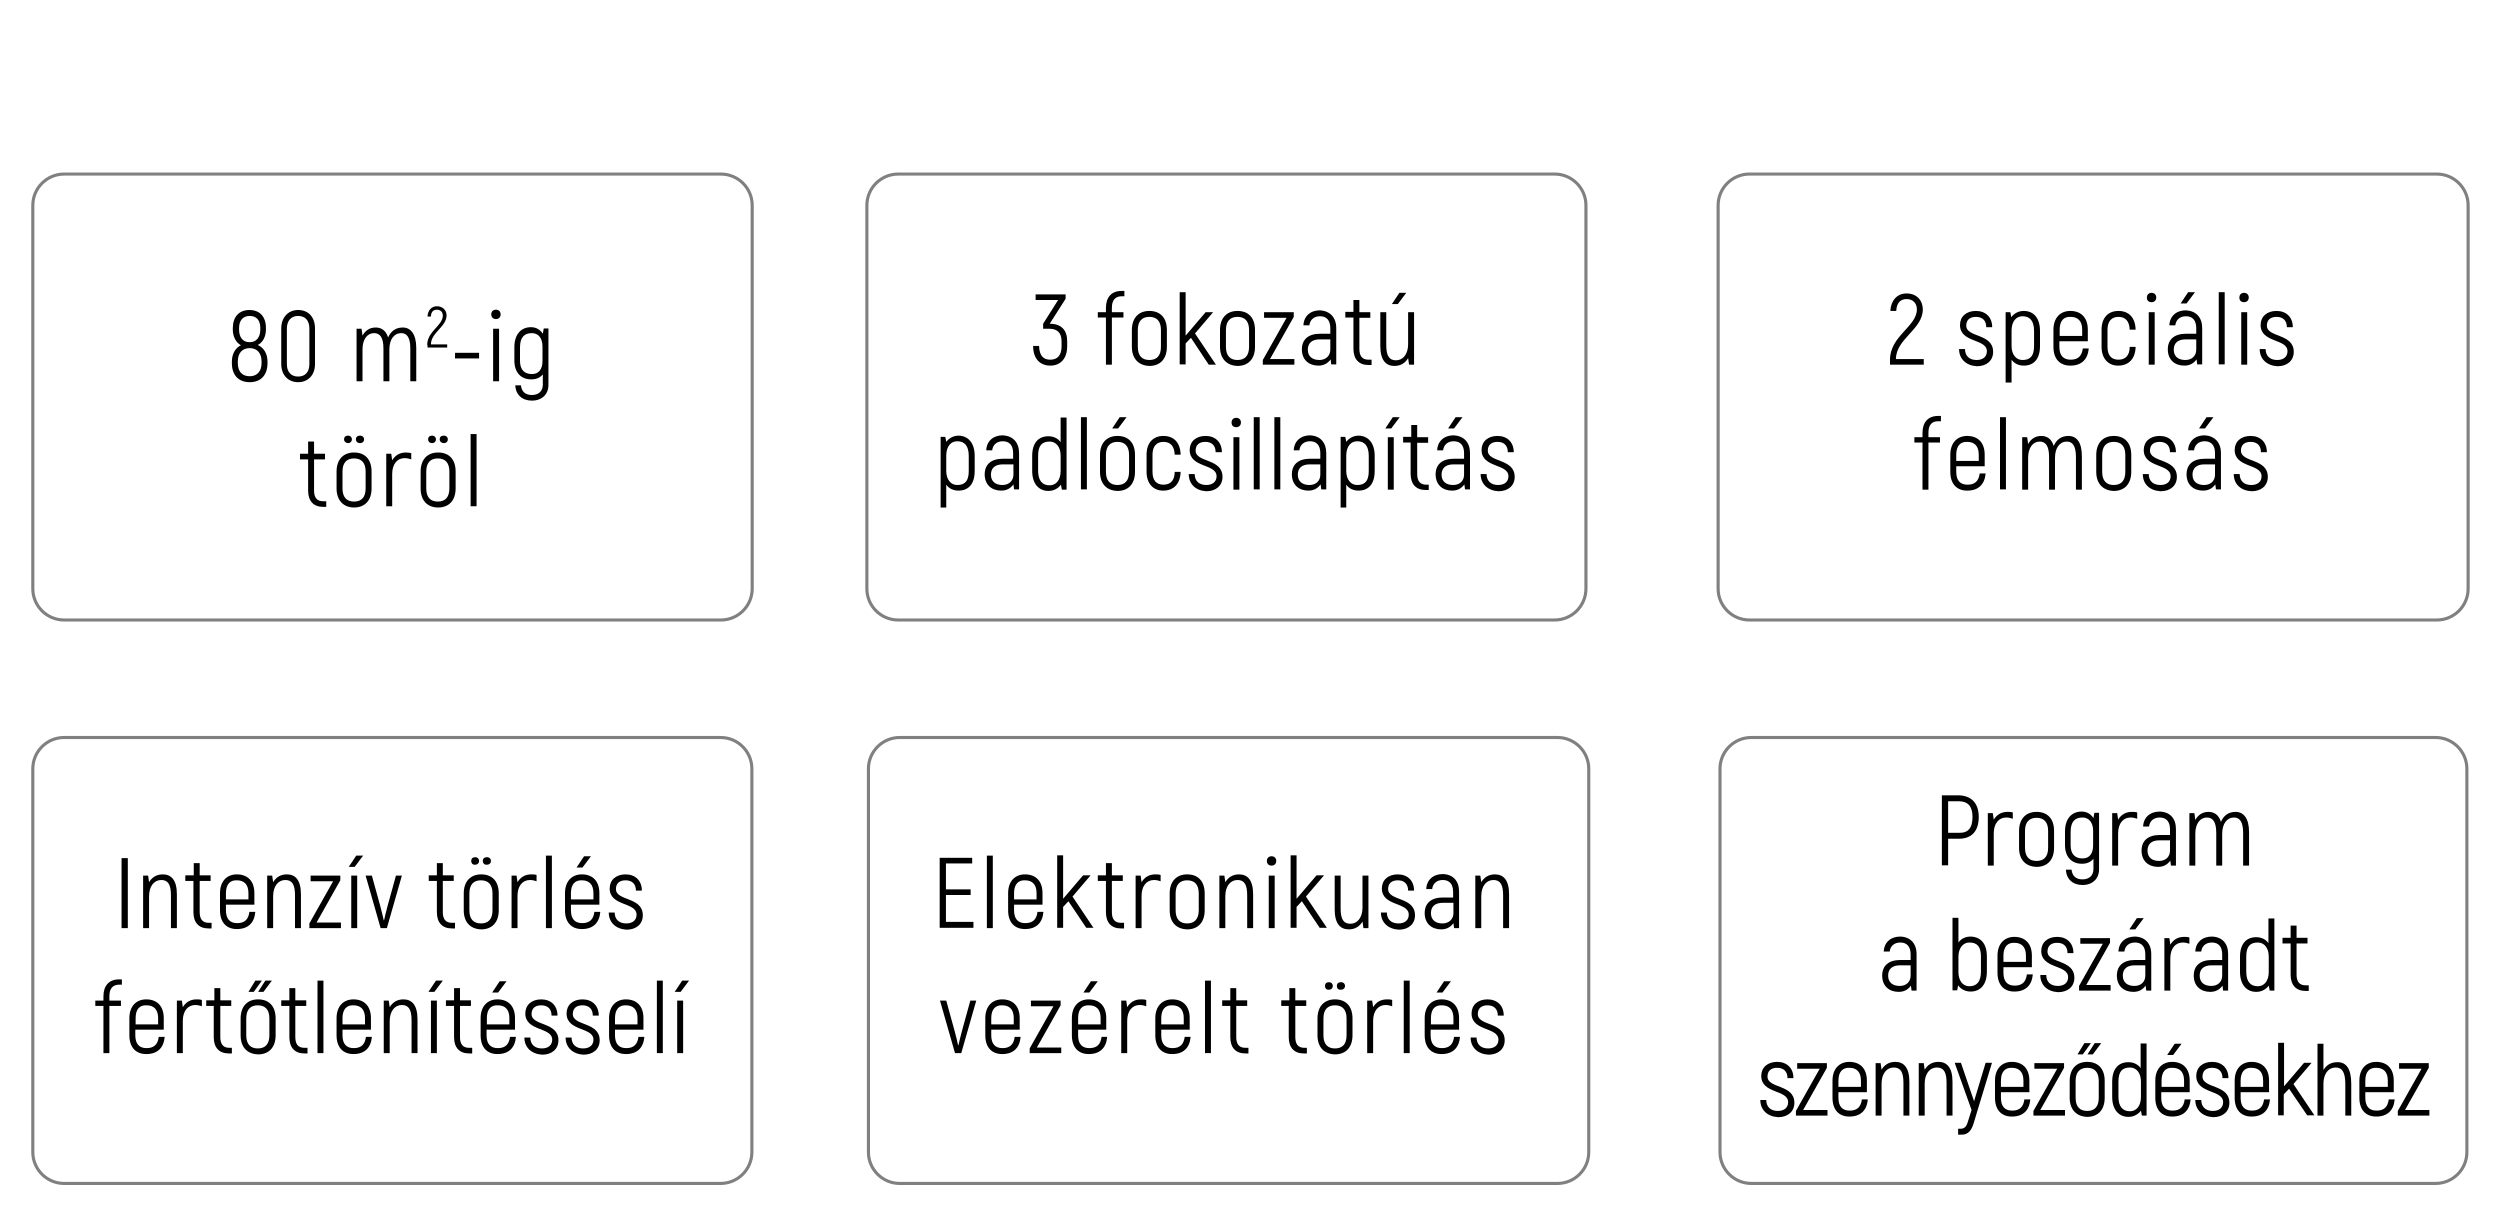 <svg xml:space="preserve" style="enable-background:new 0 0 800 390;" viewBox="0 0 800 390" y="0px" x="0px" xmlns:xlink="http://www.w3.org/1999/xlink" xmlns="http://www.w3.org/2000/svg" version="1.1">
<style type="text/css">
	.st0{fill:none;stroke:#808080;stroke-miterlimit:10;}
	.st1{fill:none;stroke:#808080;stroke-width:0.713;stroke-miterlimit:10;}
	.st2{fill:none;stroke:#808080;stroke-width:0.767;stroke-miterlimit:10;}
	.st3{fill:none;stroke:#45B54B;stroke-miterlimit:10;}
	.st4{fill:#999999;}
	.st5{fill:#FFFFFF;}
	.st6{fill:#00E1D7;}
	.st7{fill:#333333;}
	.st8{fill:#45B54B;}
</style>
<g id="Vrstva_1">
</g>
<g id="Vrstva_2">
	<g>
		<path d="M240.7,188.4c0,5.5-4.5,10-10,10H20.5c-5.5,0-10-4.5-10-10V65.7c0-5.5,4.5-10,10-10h210.2c5.5,0,10,4.5,10,10
			V188.4z" class="st0"></path>
	</g>
	<g>
		<path d="M789.8,188.4c0,5.5-4.5,10-10,10h-220c-5.5,0-10-4.5-10-10V65.7c0-5.5,4.5-10,10-10h220c5.5,0,10,4.5,10,10
			V188.4z" class="st0"></path>
	</g>
	<g>
		<path d="M508.4,368.7c0,5.5-4.5,10-10,10H287.9c-5.5,0-10-4.5-10-10V246c0-5.5,4.5-10,10-10h210.5c5.5,0,10,4.5,10,10
			V368.7z" class="st0"></path>
	</g>
	<g>
		<path d="M240.6,368.7c0,5.5-4.5,10-10,10H20.5c-5.5,0-10-4.5-10-10V246c0-5.5,4.5-10,10-10h210.1c5.5,0,10,4.5,10,10
			V368.7z" class="st0"></path>
	</g>
	<g>
		<path d="M507.5,188.4c0,5.5-4.5,10-10,10H287.4c-5.5,0-10-4.5-10-10V65.7c0-5.5,4.5-10,10-10h210.1
			c5.5,0,10,4.5,10,10V188.4z" class="st0"></path>
	</g>
	<g>
		<path d="M789.4,368.7c0,5.5-4.5,10-10,10h-219c-5.5,0-10-4.5-10-10V246c0-5.5,4.5-10,10-10h219c5.5,0,10,4.5,10,10
			V368.7z" class="st0"></path>
	</g>
	<g>
		<g>
			<path d="M85.6,115.7v0.5c0,3.8-2.1,6.1-5.7,6.1c-3.6,0-5.7-2.3-5.7-6.1v-0.5c0-2.4,1.1-4.4,2.9-5.2c-1.6-0.9-2.6-2.8-2.6-5V105
				c0-3.6,2-5.8,5.3-5.8c3.3,0,5.3,2.1,5.3,5.8v0.4c0,2.2-0.9,4.1-2.6,5C84.5,111.3,85.6,113.3,85.6,115.7z M83.7,115.7
				c0-2.7-1.4-4.3-3.8-4.3c-2.4,0-3.8,1.6-3.8,4.3v0.5c0,2.7,1.4,4.2,3.8,4.2c2.4,0,3.8-1.6,3.8-4.2V115.7z M76.5,105.4
				c0,2.6,1.2,4.1,3.4,4.1c2.1,0,3.4-1.5,3.4-4.1V105c0-2.5-1.2-3.9-3.4-3.9c-2.1,0-3.4,1.4-3.4,3.9V105.4z"></path>
			<path d="M90,116.5v-11.4c0-3.5,2.2-5.9,5.4-5.9c3.3,0,5.4,2.3,5.4,5.9v11.4c0,3.5-2.2,5.8-5.4,5.8C92.2,122.3,90,120,90,116.5z
				 M99,116.5v-11.4c0-2.5-1.3-4-3.6-4c-2.2,0-3.6,1.5-3.6,4v11.4c0,2.5,1.3,4,3.6,4C97.7,120.5,99,119,99,116.5z"></path>
			<path d="M133.2,111.3V122h-1.9v-10.5c0-3.5-1.1-4.9-2.9-4.9c-2.3,0-3.8,2-3.8,5.2V122h-1.9v-10.5c0-3.5-1.1-4.9-3-4.9
				c-2.2,0-3.7,2-3.7,5.2V122h-1.9v-16.8h1.6l0.3,2.2c0.8-1.5,2.2-2.6,4.2-2.6c1.9,0,3.3,1,4,3.2c0.8-1.9,2.3-3.2,4.7-3.2
				C131.4,104.8,133.2,106.9,133.2,111.3z"></path>
			<path d="M136.7,110.4c0-4.4,5-6.2,5-9.4c0-1.1-0.7-1.9-1.9-1.9c-1.1,0-1.9,0.7-1.9,2.2h-1.1c0.1-2,1.3-3.3,3-3.3
				c1.9,0,3.1,1.3,3.1,2.9c0,3.7-5,5.5-5,9.3h5.2v1h-6.3V110.4z"></path>
			<path d="M145.6,112.9h7.7v1.8h-7.7V112.9z"></path>
			<path d="M157.2,100.6c0-0.9,0.6-1.5,1.5-1.5s1.5,0.6,1.5,1.5s-0.6,1.5-1.5,1.5S157.2,101.5,157.2,100.6z M157.8,105.2h1.9V122
				h-1.9V105.2z"></path>
			<path d="M175.5,105.2v18c0,3-2.1,5-5.3,5c-3.1,0-5.2-1.9-5.3-4.9h1.8c0.2,2,1.4,3.1,3.5,3.1c2.1,0,3.5-1.2,3.5-3.3v-3.3
				c-0.9,1.1-2.1,1.6-3.7,1.6c-3.2,0-5.4-2.1-5.4-6v-4.3c0-4.2,2.2-6.4,5.3-6.4c1.6,0,2.9,0.7,3.8,2.1l0.3-1.7H175.5z M173.6,115.5
				v-4.6c0-2.9-1.5-4.3-3.4-4.3c-2.4,0-3.8,1.3-3.8,4.6v4.3c0,2.8,1.4,4.2,3.8,4.2C172.3,119.7,173.6,118.3,173.6,115.5z"></path>
			<path d="M104.4,160.4v1.8h-1c-3.1,0-4.8-1.9-4.8-5.2v-10h-2.6v-1.8h2.6v-3.9h1.9v3.9h3.5v1.8h-3.5v10c0,2.2,0.9,3.4,2.9,3.4
				H104.4z"></path>
			<path d="M107.7,156.3v-5.4c0-3.9,2.2-6.1,5.6-6.1c3.4,0,5.6,2.1,5.6,6.1v5.4c0,3.9-2.2,6.1-5.6,6.1
				C110,162.4,107.7,160.2,107.7,156.3z M117,156.3v-5.4c0-2.9-1.4-4.2-3.7-4.2c-2.3,0-3.7,1.3-3.7,4.2v5.4c0,2.9,1.4,4.2,3.7,4.2
				C115.6,160.5,117,159.2,117,156.3z M110.1,140.6c0-0.8,0.5-1.2,1.3-1.2c0.7,0,1.2,0.5,1.2,1.2s-0.5,1.2-1.2,1.2
				C110.7,141.8,110.1,141.3,110.1,140.6z M113.9,140.6c0-0.8,0.5-1.2,1.3-1.2c0.8,0,1.3,0.5,1.3,1.2s-0.5,1.2-1.3,1.2
				C114.4,141.8,113.9,141.3,113.9,140.6z"></path>
			<path d="M131.6,145v2c-0.6-0.2-1.3-0.4-2.1-0.4c-2.4,0-4,1.9-4,5.1V162h-1.9v-16.8h1.6l0.3,2.1v0c0.9-1.5,2.3-2.5,4.4-2.5
				C130.6,144.8,131.1,144.9,131.6,145z"></path>
			<path d="M134.6,156.3v-5.4c0-3.9,2.2-6.1,5.6-6.1c3.4,0,5.6,2.1,5.6,6.1v5.4c0,3.9-2.2,6.1-5.6,6.1
				C136.8,162.4,134.6,160.2,134.6,156.3z M143.8,156.3v-5.4c0-2.9-1.4-4.2-3.7-4.2c-2.3,0-3.7,1.3-3.7,4.2v5.4
				c0,2.9,1.4,4.2,3.7,4.2C142.4,160.5,143.8,159.2,143.8,156.3z M137,140.6c0-0.8,0.5-1.2,1.3-1.2c0.7,0,1.2,0.5,1.2,1.2
				s-0.5,1.2-1.2,1.2C137.5,141.8,137,141.3,137,140.6z M140.7,140.6c0-0.8,0.5-1.2,1.3-1.2c0.8,0,1.3,0.5,1.3,1.2s-0.5,1.2-1.3,1.2
				C141.3,141.8,140.7,141.3,140.7,140.6z"></path>
			<path d="M150.6,138.9h1.9V162h-1.9V138.9z"></path>
		</g>
	</g>
	<g>
		<g>
			<path d="M604.8,115.1c0-7.6,8.6-10.6,8.6-16.1c0-1.9-1.2-3.3-3.3-3.3c-2,0-3.2,1.3-3.3,3.8h-1.9c0.2-3.4,2.2-5.6,5.2-5.6
				c3.2,0,5.2,2.2,5.2,5.1c0,6.4-8.6,9.4-8.6,15.9h8.9v1.8h-10.8V115.1z"></path>
			<path d="M626.9,111.7h1.9c0,2.2,1.4,3.5,3.7,3.5c2.1,0,3.3-1.1,3.3-2.8c0-4.1-8.6-2.6-8.6-8.4c0-2.7,2-4.5,5.1-4.5
				c3.1,0,5.2,2,5.2,5.2h-1.9c0-2.1-1.2-3.3-3.3-3.3c-2,0-3.1,1-3.1,2.8c0,3.9,8.6,2.4,8.6,8.4c0,2.8-2.1,4.6-5.2,4.6
				C629.2,117,626.9,114.9,626.9,111.7z"></path>
			<path d="M652.8,105.9v4.8c0,4.2-2,6.3-5.2,6.3c-1.5,0-3-0.6-3.9-1.9v7.3h-1.9V99.9h1.5l0.3,1.6c0.9-1.2,2.3-2,4-2
				C650.7,99.5,652.8,101.7,652.8,105.9z M650.9,105.9c0-3.3-1.4-4.7-3.7-4.7c-1.9,0-3.5,1.5-3.5,4.6v4.9c0,2.7,1.4,4.5,3.5,4.5
				c2.5,0,3.7-1.3,3.7-4.5V105.9z"></path>
			<path d="M668.4,111.5c-0.3,3.5-2.3,5.5-5.9,5.5c-3.3,0-5.4-2.1-5.4-6v-5.5c0-3.8,2.2-6,5.4-6c3.4,0,5.6,2.1,5.6,6v3.7h-9.1v1.8
				c0,2.8,1.3,4.1,3.6,4.1c2.4,0,3.6-1.2,3.9-3.6H668.4z M659.1,105.5v2h7.2v-2c0-2.8-1.4-4.1-3.7-4.1
				C660.4,101.3,659.1,102.6,659.1,105.5z"></path>
			<path d="M672.5,111v-5.5c0-3.8,2.1-6,5.4-6c3.3,0,5.4,2.1,5.5,6h-1.9c-0.1-2.8-1.4-4.1-3.6-4.1c-2.1,0-3.5,1.3-3.5,4.1v5.5
				c0,2.8,1.3,4.1,3.5,4.1c2.2,0,3.6-1.3,3.6-4.1h1.9c-0.1,3.8-2.2,6-5.6,6C674.7,117,672.5,114.8,672.5,111z"></path>
			<path d="M687,95.2c0-0.9,0.6-1.5,1.5-1.5s1.5,0.6,1.5,1.5s-0.6,1.5-1.5,1.5S687,96.2,687,95.2z M687.6,99.9h1.9v16.8h-1.9V99.9z"></path>
			<path d="M704.7,105v11.6h-1.6l-0.2-1.6c-0.8,1.1-2,2-3.9,2c-3.1,0-5.3-1.9-5.3-5.2c0-3.2,2.1-5,5.8-5h3.3v-1.8
				c0-2.5-1.2-3.8-3.3-3.8c-1.9,0-3.2,1.1-3.4,2.9h-1.9c0.1-2.9,2.2-4.8,5.3-4.8C702.8,99.5,704.7,101.6,704.7,105z M702.8,111.9
				v-3.3h-3.4c-2.5,0-3.8,1.2-3.8,3.3c0,2.2,1.5,3.3,3.7,3.3C701.5,115.2,702.8,113.8,702.8,111.9z M699.7,97.1h-1.9l2.4-3.6h2.2
				L699.7,97.1z"></path>
			<path d="M710,93.5h1.9v23.1H710V93.5z"></path>
			<path d="M716.6,95.2c0-0.9,0.6-1.5,1.5-1.5s1.5,0.6,1.5,1.5s-0.6,1.5-1.5,1.5S716.6,96.2,716.6,95.2z M717.2,99.9h1.9v16.8h-1.9
				V99.9z"></path>
			<path d="M723.1,111.7h1.9c0,2.2,1.4,3.5,3.7,3.5c2.1,0,3.3-1.1,3.3-2.8c0-4.1-8.6-2.6-8.6-8.4c0-2.7,2-4.5,5.1-4.5
				c3.1,0,5.2,2,5.2,5.2h-1.9c0-2.1-1.2-3.3-3.3-3.3c-2,0-3.1,1-3.1,2.8c0,3.9,8.6,2.4,8.6,8.4c0,2.8-2.1,4.6-5.2,4.6
				C725.4,117,723.1,114.9,723.1,111.7z"></path>
			<path d="M617.1,138.5v1.4h3.7v1.7h-3.7v15.1h-1.9v-15.1h-2.6v-1.7h2.6v-1.4c0-3.4,1.8-5.4,5-5.4h0.9v1.7h-0.9
				C618.2,134.8,617.1,135.9,617.1,138.5z"></path>
			<path d="M635.4,151.5c-0.3,3.5-2.3,5.5-5.9,5.5c-3.3,0-5.4-2.1-5.4-6v-5.5c0-3.8,2.2-6,5.4-6c3.4,0,5.6,2.1,5.6,6v3.7H626v1.8
				c0,2.8,1.3,4.1,3.6,4.1c2.4,0,3.6-1.2,3.9-3.6H635.4z M626,145.5v2h7.2v-2c0-2.8-1.4-4.1-3.7-4.1
				C627.4,141.3,626,142.6,626,145.5z"></path>
			<path d="M640,133.5h1.9v23.1H640V133.5z"></path>
			<path d="M666.2,146v10.7h-1.9v-10.5c0-3.5-1.1-4.9-2.9-4.9c-2.3,0-3.8,2-3.8,5.2v10.2h-1.9v-10.5c0-3.5-1.1-4.9-3-4.9
				c-2.2,0-3.7,2-3.7,5.2v10.2h-1.9v-16.8h1.6l0.3,2.2c0.8-1.5,2.2-2.6,4.2-2.6c1.9,0,3.3,1,4,3.2c0.8-1.9,2.3-3.2,4.7-3.2
				C664.5,139.5,666.2,141.5,666.2,146z"></path>
			<path d="M670.8,151v-5.4c0-3.9,2.2-6.1,5.6-6.1c3.4,0,5.6,2.1,5.6,6.1v5.4c0,3.9-2.2,6.1-5.6,6.1
				C673.1,157,670.8,154.9,670.8,151z M680.1,151v-5.4c0-2.9-1.4-4.2-3.7-4.2c-2.3,0-3.7,1.3-3.7,4.2v5.4c0,2.9,1.4,4.2,3.7,4.2
				C678.7,155.2,680.1,153.9,680.1,151z"></path>
			<path d="M685.7,151.7h1.9c0,2.2,1.4,3.5,3.7,3.5c2.1,0,3.3-1.1,3.3-2.8c0-4.1-8.6-2.6-8.6-8.4c0-2.7,2-4.5,5.1-4.5
				c3.1,0,5.2,2,5.2,5.2h-1.9c0-2.1-1.2-3.3-3.3-3.3c-2,0-3.1,1-3.1,2.8c0,3.9,8.6,2.4,8.6,8.4c0,2.8-2.1,4.6-5.2,4.6
				C687.9,157,685.7,154.9,685.7,151.7z"></path>
			<path d="M710.7,145v11.6h-1.6l-0.2-1.6c-0.8,1.1-2,2-3.9,2c-3.1,0-5.3-1.9-5.3-5.2c0-3.2,2.1-5,5.8-5h3.3v-1.8
				c0-2.5-1.2-3.8-3.3-3.8c-1.9,0-3.2,1.1-3.4,2.9h-1.9c0.1-2.9,2.2-4.8,5.3-4.8C708.7,139.5,710.7,141.6,710.7,145z M708.8,151.9
				v-3.3h-3.4c-2.5,0-3.8,1.2-3.8,3.3c0,2.2,1.5,3.3,3.7,3.3C707.5,155.2,708.8,153.8,708.8,151.9z M705.6,137.1h-1.9l2.4-3.6h2.2
				L705.6,137.1z"></path>
			<path d="M714.8,151.7h1.9c0,2.2,1.4,3.5,3.7,3.5c2.1,0,3.3-1.1,3.3-2.8c0-4.1-8.6-2.6-8.6-8.4c0-2.7,2-4.5,5.1-4.5
				c3.1,0,5.2,2,5.2,5.2h-1.9c0-2.1-1.2-3.3-3.3-3.3c-2,0-3.1,1-3.1,2.8c0,3.9,8.6,2.4,8.6,8.4c0,2.8-2.1,4.6-5.2,4.6
				C717,157,714.8,154.9,714.8,151.7z"></path>
		</g>
	</g>
	<g>
		<g>
			<path d="M311.5,295.1v1.8h-10.8v-22.4h10.4v1.8h-8.4v8.3h7.9v1.8h-7.9v8.6H311.5z"></path>
			<path d="M315.8,273.8h1.9V297h-1.9V273.8z"></path>
			<path d="M333.9,291.8c-0.3,3.5-2.3,5.5-5.9,5.5c-3.3,0-5.4-2.1-5.4-6v-5.5c0-3.8,2.2-6,5.4-6c3.4,0,5.6,2.1,5.6,6v3.7h-9.1v1.8
				c0,2.8,1.3,4.1,3.6,4.1c2.4,0,3.6-1.2,3.9-3.6H333.9z M324.5,285.8v2h7.2v-2c0-2.8-1.4-4.1-3.7-4.1
				C325.9,281.6,324.5,282.9,324.5,285.8z"></path>
			<path d="M341.9,288.4l-1.7,1.8v6.7h-1.9v-23.2h1.9v13.9l6.4-7.5h2.4l-5.8,6.8l6.7,10h-2.3L341.9,288.4z"></path>
			<path d="M359.7,295.3v1.8h-1c-3.1,0-4.8-1.9-4.8-5.2v-10h-2.6v-1.8h2.6v-3.9h1.9v3.9h3.5v1.8h-3.5v10c0,2.2,0.9,3.4,2.9,3.4
				H359.7z"></path>
			<path d="M371.4,280v2c-0.6-0.2-1.3-0.4-2.1-0.4c-2.4,0-4,1.9-4,5.1V297h-1.9v-16.8h1.6l0.3,2.1v0c0.9-1.5,2.3-2.5,4.4-2.5
				C370.3,279.8,370.8,279.8,371.4,280z"></path>
			<path d="M374.3,291.3v-5.4c0-3.9,2.2-6.1,5.6-6.1c3.4,0,5.6,2.1,5.6,6.1v5.4c0,3.9-2.2,6.1-5.6,6.1
				C376.5,297.3,374.3,295.2,374.3,291.3z M383.6,291.3v-5.4c0-2.9-1.4-4.2-3.7-4.2c-2.3,0-3.7,1.3-3.7,4.2v5.4
				c0,2.9,1.4,4.2,3.7,4.2C382.1,295.5,383.6,294.2,383.6,291.3z"></path>
			<path d="M401,286.2V297h-1.9v-10.5c0-3.4-0.9-4.9-3.1-4.9c-2.3,0-3.9,2-3.9,5.2V297h-1.9v-16.8h1.6l0.3,2.1
				c0.9-1.5,2.3-2.5,4.4-2.5C399.2,279.8,401,281.6,401,286.2z"></path>
			<path d="M405.4,275.5c0-0.9,0.6-1.5,1.5-1.5s1.5,0.6,1.5,1.5s-0.6,1.5-1.5,1.5S405.4,276.4,405.4,275.5z M406,280.2h1.9V297H406
				V280.2z"></path>
			<path d="M416.6,288.4l-1.7,1.8v6.7h-1.9v-23.2h1.9v13.9l6.4-7.5h2.4l-5.8,6.8l6.7,10h-2.3L416.6,288.4z"></path>
			<path d="M437.9,280.2V297h-1.6l-0.3-2.1c-0.9,1.5-2.3,2.5-4.4,2.5c-2.7,0-4.5-1.8-4.5-6.4v-10.8h1.9v10.5c0,3.4,0.9,4.9,3.1,4.9
				c2.3,0,3.9-2,3.9-5.2v-10.2H437.9z"></path>
			<path d="M441.9,292h1.9c0,2.2,1.4,3.5,3.7,3.5c2.1,0,3.3-1.1,3.3-2.8c0-4.1-8.6-2.6-8.6-8.4c0-2.7,2-4.5,5.1-4.5
				c3.1,0,5.2,2,5.2,5.2h-1.9c0-2.1-1.2-3.3-3.3-3.3c-2,0-3.1,1-3.1,2.8c0,3.9,8.6,2.4,8.6,8.4c0,2.8-2.1,4.6-5.2,4.6
				C444.2,297.3,441.9,295.2,441.9,292z"></path>
			<path d="M466.9,285.3V297h-1.6l-0.2-1.6c-0.8,1.1-2,2-3.9,2c-3.1,0-5.3-1.9-5.3-5.2c0-3.2,2.1-5,5.8-5h3.3v-1.8
				c0-2.5-1.2-3.8-3.3-3.8c-1.9,0-3.2,1.1-3.4,2.9h-1.9c0.1-2.9,2.2-4.8,5.3-4.8C465,279.8,466.9,281.9,466.9,285.3z M465.1,292.2
				v-3.3h-3.4c-2.5,0-3.8,1.2-3.8,3.3c0,2.2,1.5,3.3,3.7,3.3C463.7,295.5,465.1,294.1,465.1,292.2z"></path>
			<path d="M482.9,286.2V297H481v-10.5c0-3.4-0.9-4.9-3.1-4.9c-2.3,0-3.9,2-3.9,5.2V297h-1.9v-16.8h1.6l0.3,2.1
				c0.9-1.5,2.3-2.5,4.4-2.5C481.1,279.8,482.9,281.6,482.9,286.2z"></path>
			<path d="M312.4,320.2l-4.8,16.8h-2l-4.8-16.8h2l2.7,9.8c0.4,1.4,0.9,3.6,1.1,4.5h0.1c0.2-0.9,0.7-3.1,1.1-4.5l2.7-9.8H312.4z"></path>
			<path d="M326.6,331.8c-0.3,3.5-2.3,5.5-5.9,5.5c-3.3,0-5.4-2.1-5.4-6v-5.5c0-3.8,2.2-6,5.4-6c3.4,0,5.6,2.1,5.6,6v3.7h-9.1v1.8
				c0,2.8,1.3,4.1,3.6,4.1c2.4,0,3.6-1.2,3.9-3.6H326.6z M317.2,325.8v2h7.2v-2c0-2.8-1.4-4.1-3.7-4.1
				C318.6,321.6,317.2,322.9,317.2,325.8z"></path>
			<path d="M339.6,335.2v1.8h-10.1v-1.5l7.6-13.5h-7.2v-1.8h9.5v1.5l-7.6,13.5H339.6z"></path>
			<path d="M354.3,331.8c-0.3,3.5-2.3,5.5-5.9,5.5c-3.3,0-5.4-2.1-5.4-6v-5.5c0-3.8,2.2-6,5.4-6c3.4,0,5.6,2.1,5.6,6v3.7H345v1.8
				c0,2.8,1.3,4.1,3.6,4.1c2.4,0,3.6-1.2,3.9-3.6H354.3z M345,325.8v2h7.2v-2c0-2.8-1.4-4.1-3.7-4.1
				C346.3,321.6,345,322.9,345,325.8z M348.6,317.6h-1.9l2.4-3.6h2.2L348.6,317.6z"></path>
			<path d="M366.8,320v2c-0.6-0.2-1.3-0.4-2.1-0.4c-2.4,0-4,1.9-4,5.1V337h-1.9v-16.8h1.6l0.3,2.1v0c0.9-1.5,2.3-2.5,4.4-2.5
				C365.7,319.8,366.3,319.8,366.8,320z"></path>
			<path d="M381,331.8c-0.3,3.5-2.3,5.5-5.9,5.5c-3.3,0-5.4-2.1-5.4-6v-5.5c0-3.8,2.2-6,5.4-6c3.4,0,5.6,2.1,5.6,6v3.7h-9.1v1.8
				c0,2.8,1.3,4.1,3.6,4.1c2.4,0,3.6-1.2,3.9-3.6H381z M371.6,325.8v2h7.2v-2c0-2.8-1.4-4.1-3.7-4.1
				C373,321.6,371.6,322.9,371.6,325.8z"></path>
			<path d="M385.6,313.8h1.9V337h-1.9V313.8z"></path>
			<path d="M399.5,335.3v1.8h-1c-3.1,0-4.8-1.9-4.8-5.2v-10h-2.6v-1.8h2.6v-3.9h1.9v3.9h3.5v1.8h-3.5v10c0,2.2,0.9,3.4,2.9,3.4
				H399.5z"></path>
			<path d="M418.2,335.3v1.8h-1c-3.1,0-4.8-1.9-4.8-5.2v-10H410v-1.8h2.6v-3.9h1.9v3.9h3.5v1.8h-3.5v10c0,2.2,0.9,3.4,2.9,3.4H418.2
				z"></path>
			<path d="M421.6,331.3v-5.4c0-3.9,2.2-6.1,5.6-6.1c3.4,0,5.6,2.1,5.6,6.1v5.4c0,3.9-2.2,6.1-5.6,6.1
				C423.8,337.3,421.6,335.2,421.6,331.3z M430.9,331.3v-5.4c0-2.9-1.4-4.2-3.7-4.2c-2.3,0-3.7,1.3-3.7,4.2v5.4
				c0,2.9,1.4,4.2,3.7,4.2C429.5,335.5,430.9,334.2,430.9,331.3z M424,315.5c0-0.8,0.5-1.2,1.3-1.2c0.7,0,1.2,0.5,1.2,1.2
				s-0.5,1.2-1.2,1.2C424.5,316.8,424,316.3,424,315.5z M427.8,315.5c0-0.8,0.5-1.2,1.3-1.2c0.8,0,1.3,0.5,1.3,1.2s-0.5,1.2-1.3,1.2
				C428.3,316.8,427.8,316.3,427.8,315.5z"></path>
			<path d="M445.5,320v2c-0.6-0.2-1.3-0.4-2.1-0.4c-2.4,0-4,1.9-4,5.1V337h-1.9v-16.8h1.6l0.3,2.1v0c0.9-1.5,2.3-2.5,4.4-2.5
				C444.5,319.8,445,319.8,445.5,320z"></path>
			<path d="M449.2,313.8h1.9V337h-1.9V313.8z"></path>
			<path d="M467.2,331.8c-0.3,3.5-2.3,5.5-5.9,5.5c-3.3,0-5.4-2.1-5.4-6v-5.5c0-3.8,2.2-6,5.4-6c3.4,0,5.6,2.1,5.6,6v3.7h-9.1v1.8
				c0,2.8,1.3,4.1,3.6,4.1c2.4,0,3.6-1.2,3.9-3.6H467.2z M457.9,325.8v2h7.2v-2c0-2.8-1.4-4.1-3.7-4.1
				C459.2,321.6,457.9,322.9,457.9,325.8z M461.6,317.6h-1.9l2.4-3.6h2.2L461.6,317.6z"></path>
			<path d="M470.6,332h1.9c0,2.2,1.4,3.5,3.7,3.5c2.1,0,3.3-1.1,3.3-2.8c0-4.1-8.6-2.6-8.6-8.4c0-2.7,2-4.5,5.1-4.5
				c3.1,0,5.2,2,5.2,5.2h-1.9c0-2.1-1.2-3.3-3.3-3.3c-2,0-3.1,1-3.1,2.8c0,3.9,8.6,2.4,8.6,8.4c0,2.8-2.1,4.6-5.2,4.6
				C472.9,337.3,470.6,335.2,470.6,332z"></path>
		</g>
	</g>
	<g>
		<g>
			<path d="M40.9,274.6V297h-2v-22.4H40.9z"></path>
			<path d="M56.6,286.2V297h-1.9v-10.5c0-3.4-0.9-4.9-3.1-4.9c-2.3,0-3.9,2-3.9,5.2V297h-1.9v-16.8h1.6l0.3,2.1
				c0.9-1.5,2.3-2.5,4.4-2.5C54.8,279.8,56.6,281.6,56.6,286.2z"></path>
			<path d="M67.7,295.3v1.8h-1c-3.1,0-4.8-1.9-4.8-5.2v-10h-2.6v-1.8H62v-3.9h1.9v3.9h3.5v1.8h-3.5v10c0,2.2,0.9,3.4,2.9,3.4H67.7z"></path>
			<path d="M81.7,291.8c-0.3,3.5-2.3,5.5-5.9,5.5c-3.3,0-5.4-2.1-5.4-6v-5.5c0-3.8,2.2-6,5.4-6c3.4,0,5.6,2.1,5.6,6v3.7h-9.1v1.8
				c0,2.8,1.3,4.1,3.6,4.1c2.4,0,3.6-1.2,3.9-3.6H81.7z M72.3,285.8v2h7.2v-2c0-2.8-1.4-4.1-3.7-4.1
				C73.7,281.6,72.3,282.9,72.3,285.8z"></path>
			<path d="M96.3,286.2V297h-1.9v-10.5c0-3.4-0.9-4.9-3.1-4.9c-2.3,0-3.9,2-3.9,5.2V297h-1.9v-16.8h1.6l0.3,2.1
				c0.9-1.5,2.3-2.5,4.4-2.5C94.5,279.8,96.3,281.6,96.3,286.2z"></path>
			<path d="M109.1,295.2v1.8H99v-1.5l7.6-13.5h-7.2v-1.8h9.5v1.5l-7.6,13.5H109.1z"></path>
			<path d="M113.5,277.4h-1.9l2.4-3.6h2.2L113.5,277.4z M112.4,280.2h1.9V297h-1.9V280.2z"></path>
			<path d="M128.6,280.2l-4.8,16.8h-2l-4.8-16.8h2l2.7,9.8c0.4,1.4,0.9,3.6,1.1,4.5h0.1c0.2-0.9,0.7-3.1,1.1-4.5l2.7-9.8H128.6z"></path>
			<path d="M145.6,295.3v1.8h-1c-3.1,0-4.8-1.9-4.8-5.2v-10h-2.6v-1.8h2.6v-3.9h1.9v3.9h3.5v1.8h-3.5v10c0,2.2,0.9,3.4,2.9,3.4
				H145.6z"></path>
			<path d="M148.4,291.3v-5.4c0-3.9,2.2-6.1,5.6-6.1c3.4,0,5.6,2.1,5.6,6.1v5.4c0,3.9-2.2,6.1-5.6,6.1
				C150.6,297.3,148.4,295.2,148.4,291.3z M157.6,291.3v-5.4c0-2.9-1.4-4.2-3.7-4.2c-2.3,0-3.7,1.3-3.7,4.2v5.4
				c0,2.9,1.4,4.2,3.7,4.2C156.2,295.5,157.6,294.2,157.6,291.3z M150.8,275.5c0-0.8,0.5-1.2,1.3-1.2c0.7,0,1.2,0.5,1.2,1.2
				s-0.5,1.2-1.2,1.2C151.3,276.8,150.8,276.3,150.8,275.5z M154.5,275.5c0-0.8,0.5-1.2,1.3-1.2c0.8,0,1.3,0.5,1.3,1.2
				s-0.5,1.2-1.3,1.2C155.1,276.8,154.5,276.3,154.5,275.5z"></path>
			<path d="M171.7,280v2c-0.6-0.2-1.3-0.4-2.1-0.4c-2.4,0-4,1.9-4,5.1V297h-1.9v-16.8h1.6l0.3,2.1v0c0.9-1.5,2.3-2.5,4.4-2.5
				C170.6,279.8,171.1,279.8,171.7,280z"></path>
			<path d="M174.7,273.8h1.9V297h-1.9V273.8z"></path>
			<path d="M192.1,291.8c-0.3,3.5-2.3,5.5-5.9,5.5c-3.3,0-5.4-2.1-5.4-6v-5.5c0-3.8,2.2-6,5.4-6c3.4,0,5.6,2.1,5.6,6v3.7h-9.1v1.8
				c0,2.8,1.3,4.1,3.6,4.1c2.4,0,3.6-1.2,3.9-3.6H192.1z M182.7,285.8v2h7.2v-2c0-2.8-1.4-4.1-3.7-4.1
				C184.1,281.6,182.7,282.9,182.7,285.8z M186.4,277.6h-1.9l2.4-3.6h2.2L186.4,277.6z"></path>
			<path d="M194.8,292h1.9c0,2.2,1.4,3.5,3.7,3.5c2.1,0,3.3-1.1,3.3-2.8c0-4.1-8.6-2.6-8.6-8.4c0-2.7,2-4.5,5.1-4.5
				c3.1,0,5.2,2,5.2,5.2h-1.9c0-2.1-1.2-3.3-3.3-3.3c-2,0-3.1,1-3.1,2.8c0,3.9,8.6,2.4,8.6,8.4c0,2.8-2.1,4.6-5.2,4.6
				C197.1,297.3,194.8,295.2,194.8,292z"></path>
			<path d="M35,318.8v1.4h3.7v1.7H35V337h-1.9v-15.1h-2.6v-1.7h2.6v-1.4c0-3.4,1.8-5.4,5-5.4h0.9v1.7h-0.9
				C36.2,315.1,35,316.2,35,318.8z"></path>
			<path d="M52.7,331.8c-0.3,3.5-2.3,5.5-5.9,5.5c-3.3,0-5.4-2.1-5.4-6v-5.5c0-3.8,2.2-6,5.4-6c3.4,0,5.6,2.1,5.6,6v3.7h-9.1v1.8
				c0,2.8,1.3,4.1,3.6,4.1c2.4,0,3.6-1.2,3.9-3.6H52.7z M43.4,325.8v2h7.2v-2c0-2.8-1.4-4.1-3.7-4.1
				C44.7,321.6,43.4,322.9,43.4,325.8z"></path>
			<path d="M64.6,320v2c-0.6-0.2-1.3-0.4-2.1-0.4c-2.4,0-4,1.9-4,5.1V337h-1.9v-16.8h1.6l0.3,2.1v0c0.9-1.5,2.3-2.5,4.4-2.5
				C63.5,319.8,64,319.8,64.6,320z"></path>
			<path d="M74.2,335.3v1.8h-1c-3.1,0-4.8-1.9-4.8-5.2v-10H66v-1.8h2.6v-3.9h1.9v3.9h3.5v1.8h-3.5v10c0,2.2,0.9,3.4,2.9,3.4H74.2z"></path>
			<path d="M77,331.3v-5.4c0-3.9,2.2-6.1,5.6-6.1c3.4,0,5.6,2.1,5.6,6.1v5.4c0,3.9-2.2,6.1-5.6,6.1C79.2,337.3,77,335.2,77,331.3z
				 M86.2,331.3v-5.4c0-2.9-1.4-4.2-3.7-4.2c-2.3,0-3.7,1.3-3.7,4.2v5.4c0,2.9,1.4,4.2,3.7,4.2C84.8,335.5,86.2,334.2,86.2,331.3z
				 M81.2,317.4h-1.7l2.2-3.6h2.1L81.2,317.4z M84.3,317.4h-1.7l2.3-3.6H87L84.3,317.4z"></path>
			<path d="M98.4,335.3v1.8h-1c-3.1,0-4.8-1.9-4.8-5.2v-10h-2.6v-1.8h2.6v-3.9h1.9v3.9H98v1.8h-3.5v10c0,2.2,0.9,3.4,2.9,3.4H98.4z"></path>
			<path d="M101.6,313.8h1.9V337h-1.9V313.8z"></path>
			<path d="M119,331.8c-0.3,3.5-2.3,5.5-5.9,5.5c-3.3,0-5.4-2.1-5.4-6v-5.5c0-3.8,2.2-6,5.4-6c3.4,0,5.6,2.1,5.6,6v3.7h-9.1v1.8
				c0,2.8,1.3,4.1,3.6,4.1c2.4,0,3.6-1.2,3.9-3.6H119z M109.6,325.8v2h7.2v-2c0-2.8-1.4-4.1-3.7-4.1
				C111,321.6,109.6,322.9,109.6,325.8z"></path>
			<path d="M133.6,326.2V337h-1.9v-10.5c0-3.4-0.9-4.9-3.1-4.9c-2.3,0-3.9,2-3.9,5.2V337h-1.9v-16.8h1.6l0.3,2.1
				c0.9-1.5,2.3-2.5,4.4-2.5C131.8,319.8,133.6,321.6,133.6,326.2z"></path>
			<path d="M139,317.4h-1.9l2.4-3.6h2.2L139,317.4z M137.9,320.2h1.9V337h-1.9V320.2z"></path>
			<path d="M151.1,335.3v1.8h-1c-3.1,0-4.8-1.9-4.8-5.2v-10h-2.6v-1.8h2.6v-3.9h1.9v3.9h3.5v1.8h-3.5v10c0,2.2,0.9,3.4,2.9,3.4
				H151.1z"></path>
			<path d="M165.1,331.8c-0.3,3.5-2.3,5.5-5.9,5.5c-3.3,0-5.4-2.1-5.4-6v-5.5c0-3.8,2.2-6,5.4-6c3.4,0,5.6,2.1,5.6,6v3.7h-9.1v1.8
				c0,2.8,1.3,4.1,3.6,4.1c2.4,0,3.6-1.2,3.9-3.6H165.1z M155.8,325.8v2h7.2v-2c0-2.8-1.4-4.1-3.7-4.1
				C157.1,321.6,155.8,322.9,155.8,325.8z M159.4,317.6h-1.9l2.4-3.6h2.2L159.4,317.6z"></path>
			<path d="M167.8,332h1.9c0,2.2,1.4,3.5,3.7,3.5c2.1,0,3.3-1.1,3.3-2.8c0-4.1-8.6-2.6-8.6-8.4c0-2.7,2-4.5,5.1-4.5
				c3.1,0,5.2,2,5.2,5.2h-1.9c0-2.1-1.2-3.3-3.3-3.3c-2,0-3.1,1-3.1,2.8c0,3.9,8.6,2.4,8.6,8.4c0,2.8-2.1,4.6-5.2,4.6
				C170.1,337.3,167.8,335.2,167.8,332z"></path>
			<path d="M181,332h1.9c0,2.2,1.4,3.5,3.7,3.5c2.1,0,3.3-1.1,3.3-2.8c0-4.1-8.6-2.6-8.6-8.4c0-2.7,2-4.5,5.1-4.5
				c3.1,0,5.2,2,5.2,5.2h-1.9c0-2.1-1.2-3.3-3.3-3.3c-2,0-3.1,1-3.1,2.8c0,3.9,8.6,2.4,8.6,8.4c0,2.8-2.1,4.6-5.2,4.6
				C183.3,337.3,181,335.2,181,332z"></path>
			<path d="M206.2,331.8c-0.3,3.5-2.3,5.5-5.9,5.5c-3.3,0-5.4-2.1-5.4-6v-5.5c0-3.8,2.2-6,5.4-6c3.4,0,5.6,2.1,5.6,6v3.7h-9.1v1.8
				c0,2.8,1.3,4.1,3.6,4.1c2.4,0,3.6-1.2,3.9-3.6H206.2z M196.8,325.8v2h7.2v-2c0-2.8-1.4-4.1-3.7-4.1
				C198.2,321.6,196.8,322.9,196.8,325.8z"></path>
			<path d="M210.2,313.8h1.9V337h-1.9V313.8z"></path>
			<path d="M217.8,317.4h-1.9l2.4-3.6h2.2L217.8,317.4z M216.7,320.2h1.9V337h-1.9V320.2z"></path>
		</g>
	</g>
	<g>
		<g>
			<path d="M341.5,109.2v1.6c0,4-2.2,6.2-5.4,6.2c-3.1,0-5.5-2-5.5-6.3h1.9c0.1,3.4,1.6,4.4,3.6,4.4c2.2,0,3.6-1.3,3.6-4.3v-1.6
				c0-2.8-1.5-4-3.9-4h-2v-1.6l4.8-7.6h-7.2v-1.8h9.6v1.4l-5.1,8h0C339.7,103.6,341.5,105.7,341.5,109.2z"></path>
			<path d="M355.8,98.5v1.4h3.7v1.7h-3.7v15.1h-1.9v-15.1h-2.6v-1.7h2.6v-1.4c0-3.4,1.8-5.4,5-5.4h0.9v1.7H359
				C357,94.8,355.8,95.9,355.8,98.5z"></path>
			<path d="M362.2,111v-5.4c0-3.9,2.2-6.1,5.6-6.1c3.4,0,5.6,2.1,5.6,6.1v5.4c0,3.9-2.2,6.1-5.6,6.1
				C364.5,117,362.2,114.9,362.2,111z M371.5,111v-5.4c0-2.9-1.4-4.2-3.7-4.2c-2.3,0-3.7,1.3-3.7,4.2v5.4c0,2.9,1.4,4.2,3.7,4.2
				C370.1,115.2,371.5,113.9,371.5,111z"></path>
			<path d="M381.1,108.1l-1.7,1.8v6.7h-1.9V93.5h1.9v13.9l6.4-7.5h2.4l-5.8,6.8l6.7,10h-2.3L381.1,108.1z"></path>
			<path d="M390.4,111v-5.4c0-3.9,2.2-6.1,5.6-6.1c3.4,0,5.6,2.1,5.6,6.1v5.4c0,3.9-2.2,6.1-5.6,6.1
				C392.7,117,390.4,114.9,390.4,111z M399.7,111v-5.4c0-2.9-1.4-4.2-3.7-4.2c-2.3,0-3.7,1.3-3.7,4.2v5.4c0,2.9,1.4,4.2,3.7,4.2
				C398.3,115.2,399.7,113.9,399.7,111z"></path>
			<path d="M414.2,114.9v1.8h-10.1v-1.5l7.6-13.5h-7.2v-1.8h9.5v1.5l-7.6,13.5H414.2z"></path>
			<path d="M427.6,105v11.6h-1.6l-0.2-1.6c-0.8,1.1-2,2-3.9,2c-3.1,0-5.3-1.9-5.3-5.2c0-3.2,2.1-5,5.8-5h3.3v-1.8
				c0-2.5-1.2-3.8-3.3-3.8c-1.9,0-3.2,1.1-3.4,2.9h-1.9c0.1-2.9,2.2-4.8,5.3-4.8C425.6,99.5,427.6,101.6,427.6,105z M425.7,111.9
				v-3.3h-3.4c-2.5,0-3.8,1.2-3.8,3.3c0,2.2,1.5,3.3,3.7,3.3C424.3,115.2,425.7,113.8,425.7,111.9z"></path>
			<path d="M438.9,115v1.8h-1c-3.1,0-4.8-1.9-4.8-5.2v-10h-2.6v-1.8h2.6V96h1.9v3.9h3.5v1.8H435v10c0,2.2,0.9,3.4,2.9,3.4H438.9z"></path>
			<path d="M452.5,99.9v16.8h-1.6l-0.3-2.1c-0.9,1.5-2.3,2.5-4.4,2.5c-2.7,0-4.5-1.8-4.5-6.4V99.9h1.9v10.5c0,3.4,0.9,4.9,3.1,4.9
				c2.3,0,3.9-2,3.9-5.2V99.9H452.5z M447.3,97.3h-1.9l2.4-3.6h2.2L447.3,97.3z"></path>
			<path d="M311.9,145.9v4.8c0,4.2-2,6.3-5.2,6.3c-1.5,0-3-0.6-3.9-1.9v7.3H301v-22.6h1.5l0.3,1.6c0.9-1.2,2.3-2,4-2
				C309.8,139.5,311.9,141.7,311.9,145.9z M310,145.9c0-3.3-1.4-4.7-3.7-4.7c-1.9,0-3.5,1.5-3.5,4.6v4.9c0,2.7,1.4,4.5,3.5,4.5
				c2.5,0,3.7-1.3,3.7-4.5V145.9z"></path>
			<path d="M326.1,145v11.6h-1.6l-0.2-1.6c-0.8,1.1-2,2-3.9,2c-3.1,0-5.3-1.9-5.3-5.2c0-3.2,2.1-5,5.8-5h3.3v-1.8
				c0-2.5-1.2-3.8-3.3-3.8c-1.9,0-3.2,1.1-3.4,2.9h-1.9c0.1-2.9,2.2-4.8,5.3-4.8C324.2,139.5,326.1,141.6,326.1,145z M324.3,151.9
				v-3.3h-3.4c-2.5,0-3.8,1.2-3.8,3.3c0,2.2,1.5,3.3,3.7,3.3C322.9,155.2,324.3,153.8,324.3,151.9z"></path>
			<path d="M341.3,133.5v23.2h-1.5l-0.3-1.6c-0.9,1.2-2.3,2-4,2c-3,0-5.2-2.2-5.2-6.4v-4.8c0-4.2,2-6.3,5.2-6.3c1.5,0,3,0.6,3.9,1.9
				v-7.9H341.3z M339.4,150.7v-4.9c0-2.7-1.4-4.5-3.5-4.5c-2.5,0-3.7,1.3-3.7,4.5v4.8c0,3.3,1.4,4.7,3.7,4.7
				C337.8,155.3,339.4,153.8,339.4,150.7z"></path>
			<path d="M345.9,133.5h1.9v23.1h-1.9V133.5z"></path>
			<path d="M352,151v-5.4c0-3.9,2.2-6.1,5.6-6.1c3.4,0,5.6,2.1,5.6,6.1v5.4c0,3.9-2.2,6.1-5.6,6.1C354.2,157,352,154.9,352,151z
				 M361.3,151v-5.4c0-2.9-1.4-4.2-3.7-4.2c-2.3,0-3.7,1.3-3.7,4.2v5.4c0,2.9,1.4,4.2,3.7,4.2C359.9,155.2,361.3,153.9,361.3,151z
				 M357.8,137.1h-1.9l2.4-3.6h2.2L357.8,137.1z"></path>
			<path d="M366.9,151v-5.5c0-3.8,2.1-6,5.4-6c3.3,0,5.4,2.1,5.5,6h-1.9c-0.1-2.8-1.4-4.1-3.6-4.1c-2.1,0-3.5,1.3-3.5,4.1v5.5
				c0,2.8,1.3,4.1,3.5,4.1c2.2,0,3.6-1.3,3.6-4.1h1.9c-0.1,3.8-2.2,6-5.6,6C369.1,157,366.9,154.8,366.9,151z"></path>
			<path d="M380.4,151.7h1.9c0,2.2,1.4,3.5,3.7,3.5c2.1,0,3.3-1.1,3.3-2.8c0-4.1-8.6-2.6-8.6-8.4c0-2.7,2-4.5,5.1-4.5
				c3.1,0,5.2,2,5.2,5.2H389c0-2.1-1.2-3.3-3.3-3.3c-2,0-3.1,1-3.1,2.8c0,3.9,8.6,2.4,8.6,8.4c0,2.8-2.1,4.6-5.2,4.6
				C382.6,157,380.4,154.9,380.4,151.7z"></path>
			<path d="M394.1,135.2c0-0.9,0.6-1.5,1.5-1.5s1.5,0.6,1.5,1.5s-0.6,1.5-1.5,1.5S394.1,136.2,394.1,135.2z M394.7,139.9h1.9v16.8
				h-1.9V139.9z"></path>
			<path d="M401.2,133.5h1.9v23.1h-1.9V133.5z"></path>
			<path d="M407.8,133.5h1.9v23.1h-1.9V133.5z"></path>
			<path d="M424.4,145v11.6h-1.6l-0.2-1.6c-0.8,1.1-2,2-3.9,2c-3.1,0-5.3-1.9-5.3-5.2c0-3.2,2.1-5,5.8-5h3.3v-1.8
				c0-2.5-1.2-3.8-3.3-3.8c-1.9,0-3.2,1.1-3.4,2.9H414c0.1-2.9,2.2-4.8,5.3-4.8C422.5,139.5,424.4,141.6,424.4,145z M422.5,151.9
				v-3.3h-3.4c-2.5,0-3.8,1.2-3.8,3.3c0,2.2,1.5,3.3,3.7,3.3C421.2,155.2,422.5,153.8,422.5,151.9z"></path>
			<path d="M439.9,145.9v4.8c0,4.2-2,6.3-5.2,6.3c-1.5,0-3-0.6-3.9-1.9v7.3H429v-22.6h1.5l0.3,1.6c0.9-1.2,2.3-2,4-2
				C437.8,139.5,439.9,141.7,439.9,145.9z M438,145.9c0-3.3-1.4-4.7-3.7-4.7c-1.9,0-3.5,1.5-3.5,4.6v4.9c0,2.7,1.4,4.5,3.5,4.5
				c2.5,0,3.7-1.3,3.7-4.5V145.9z"></path>
			<path d="M445.2,137.1h-1.9l2.4-3.6h2.2L445.2,137.1z M444.1,139.9h1.9v16.8h-1.9V139.9z"></path>
			<path d="M457.2,155v1.8h-1c-3.1,0-4.8-1.9-4.8-5.2v-10H449v-1.8h2.6V136h1.9v3.9h3.5v1.8h-3.5v10c0,2.2,0.9,3.4,2.9,3.4H457.2z"></path>
			<path d="M470.4,145v11.6h-1.6l-0.2-1.6c-0.8,1.1-2,2-3.9,2c-3.1,0-5.3-1.9-5.3-5.2c0-3.2,2.1-5,5.8-5h3.3v-1.8
				c0-2.5-1.2-3.8-3.3-3.8c-1.9,0-3.2,1.1-3.4,2.9h-1.9c0.1-2.9,2.2-4.8,5.3-4.8C468.5,139.5,470.4,141.6,470.4,145z M468.5,151.9
				v-3.3h-3.4c-2.5,0-3.8,1.2-3.8,3.3c0,2.2,1.5,3.3,3.7,3.3C467.2,155.2,468.5,153.8,468.5,151.9z M465.3,137.1h-1.9l2.4-3.6h2.2
				L465.3,137.1z"></path>
			<path d="M473.8,151.7h1.9c0,2.2,1.4,3.5,3.7,3.5c2.1,0,3.3-1.1,3.3-2.8c0-4.1-8.6-2.6-8.6-8.4c0-2.7,2-4.5,5.1-4.5
				c3.1,0,5.2,2,5.2,5.2h-1.9c0-2.1-1.2-3.3-3.3-3.3c-2,0-3.1,1-3.1,2.8c0,3.9,8.6,2.4,8.6,8.4c0,2.8-2.1,4.6-5.2,4.6
				C476.1,157,473.8,154.9,473.8,151.7z"></path>
		</g>
	</g>
	<g>
		<g>
			<path d="M633.2,261.4c0,4.6-2.3,7-6.4,7h-3.4v8.5h-2v-22.4h5.4C630.9,254.6,633.2,257.1,633.2,261.4z M631.2,261.4
				c0-3.3-1.4-5-4.4-5h-3.4v10.1h3.4C629.8,266.6,631.2,265,631.2,261.4z"></path>
			<path d="M644.1,260v2c-0.6-0.2-1.3-0.4-2.1-0.4c-2.4,0-4,1.9-4,5.1V277h-1.9v-16.8h1.6l0.3,2.1v0c0.9-1.5,2.3-2.5,4.4-2.5
				C643.1,259.8,643.6,259.8,644.1,260z"></path>
			<path d="M646.1,271.3v-5.4c0-3.9,2.2-6.1,5.6-6.1c3.4,0,5.6,2.1,5.6,6.1v5.4c0,3.9-2.2,6.1-5.6,6.1
				C648.3,277.3,646.1,275.2,646.1,271.3z M655.4,271.3v-5.4c0-2.9-1.4-4.2-3.7-4.2c-2.3,0-3.7,1.3-3.7,4.2v5.4
				c0,2.9,1.4,4.2,3.7,4.2C654,275.5,655.4,274.2,655.4,271.3z"></path>
			<path d="M671.7,260.2v18c0,3-2.1,5-5.3,5c-3.1,0-5.2-1.9-5.3-4.9h1.8c0.2,2,1.4,3.1,3.5,3.1c2.1,0,3.5-1.2,3.5-3.3v-3.3
				c-0.9,1.1-2.1,1.6-3.7,1.6c-3.2,0-5.4-2.1-5.4-6v-4.3c0-4.2,2.2-6.4,5.3-6.4c1.6,0,2.9,0.7,3.8,2.1l0.3-1.7H671.7z M669.8,270.5
				v-4.6c0-2.9-1.5-4.3-3.4-4.3c-2.4,0-3.8,1.3-3.8,4.6v4.3c0,2.8,1.4,4.2,3.8,4.2C668.5,274.7,669.8,273.3,669.8,270.5z"></path>
			<path d="M683.9,260v2c-0.6-0.2-1.3-0.4-2.1-0.4c-2.4,0-4,1.9-4,5.1V277h-1.9v-16.8h1.6l0.3,2.1v0c0.9-1.5,2.3-2.5,4.4-2.5
				C682.8,259.8,683.4,259.8,683.9,260z"></path>
			<path d="M696.3,265.3V277h-1.6l-0.2-1.6c-0.8,1.1-2,2-3.9,2c-3.1,0-5.3-1.9-5.3-5.2c0-3.2,2.1-5,5.8-5h3.3v-1.8
				c0-2.5-1.2-3.8-3.3-3.8c-1.9,0-3.2,1.1-3.4,2.9h-1.9c0.1-2.9,2.2-4.8,5.3-4.8C694.4,259.8,696.3,261.9,696.3,265.3z M694.4,272.2
				v-3.3H691c-2.5,0-3.8,1.2-3.8,3.3c0,2.2,1.5,3.3,3.7,3.3C693.1,275.5,694.4,274.1,694.4,272.2z"></path>
			<path d="M719.7,266.3V277h-1.9v-10.5c0-3.5-1.1-4.9-2.9-4.9c-2.3,0-3.8,2-3.8,5.2V277h-1.9v-10.5c0-3.5-1.1-4.9-3-4.9
				c-2.2,0-3.7,2-3.7,5.2V277h-1.9v-16.8h1.6l0.3,2.2c0.8-1.5,2.2-2.6,4.2-2.6c1.9,0,3.3,1,4,3.2c0.8-1.9,2.3-3.2,4.7-3.2
				C717.9,259.8,719.7,261.8,719.7,266.3z"></path>
			<path d="M613.3,305.3V317h-1.6l-0.2-1.6c-0.8,1.1-2,2-3.9,2c-3.1,0-5.3-1.9-5.3-5.2c0-3.2,2.1-5,5.8-5h3.3v-1.8
				c0-2.5-1.2-3.8-3.3-3.8c-1.9,0-3.2,1.1-3.4,2.9h-1.9c0.1-2.9,2.2-4.8,5.3-4.8C611.3,299.8,613.3,301.9,613.3,305.3z M611.4,312.2
				v-3.3H608c-2.5,0-3.8,1.2-3.8,3.3c0,2.2,1.5,3.3,3.7,3.3C610.1,315.5,611.4,314.1,611.4,312.2z"></path>
			<path d="M635.8,306.1v4.8c0,4.3-2.2,6.4-5.2,6.4c-1.6,0-3.1-0.7-4-2l-0.3,1.6h-1.5v-23.2h1.9v7.9c0.9-1.3,2.4-1.9,3.9-1.9
				C633.8,299.8,635.8,301.9,635.8,306.1z M633.9,306.1c0-3.2-1.2-4.5-3.7-4.5c-2.1,0-3.5,1.9-3.5,4.5v4.9c0,3.1,1.6,4.6,3.5,4.6
				c2.3,0,3.7-1.4,3.7-4.7V306.1z"></path>
			<path d="M650.5,311.8c-0.3,3.5-2.3,5.5-5.9,5.5c-3.3,0-5.4-2.1-5.4-6v-5.5c0-3.8,2.2-6,5.4-6c3.4,0,5.6,2.1,5.6,6v3.7h-9.1v1.8
				c0,2.8,1.3,4.1,3.6,4.1c2.4,0,3.6-1.2,3.9-3.6H650.5z M641.1,305.8v2h7.2v-2c0-2.8-1.4-4.1-3.7-4.1
				C642.5,301.6,641.1,302.9,641.1,305.8z"></path>
			<path d="M652.9,312h1.9c0,2.2,1.4,3.5,3.7,3.5c2.1,0,3.3-1.1,3.3-2.8c0-4.1-8.6-2.6-8.6-8.4c0-2.7,2-4.5,5.1-4.5
				c3.1,0,5.2,2,5.2,5.2h-1.9c0-2.1-1.2-3.3-3.3-3.3c-2,0-3.1,1-3.1,2.8c0,3.9,8.6,2.4,8.6,8.4c0,2.8-2.1,4.6-5.2,4.6
				C655.1,317.3,652.9,315.2,652.9,312z"></path>
			<path d="M675.4,315.2v1.8h-10.1v-1.5l7.6-13.5h-7.2v-1.8h9.5v1.5l-7.6,13.5H675.4z"></path>
			<path d="M688.4,305.3V317h-1.6l-0.2-1.6c-0.8,1.1-2,2-3.9,2c-3.1,0-5.3-1.9-5.3-5.2c0-3.2,2.1-5,5.8-5h3.3v-1.8
				c0-2.5-1.2-3.8-3.3-3.8c-1.9,0-3.2,1.1-3.4,2.9h-1.9c0.1-2.9,2.2-4.8,5.3-4.8C686.4,299.8,688.4,301.9,688.4,305.3z M686.5,312.2
				v-3.3h-3.4c-2.5,0-3.8,1.2-3.8,3.3c0,2.2,1.5,3.3,3.7,3.3C685.2,315.5,686.5,314.1,686.5,312.2z M683.3,297.4h-1.9l2.4-3.6h2.2
				L683.3,297.4z"></path>
			<path d="M700.6,300v2c-0.6-0.2-1.3-0.4-2.1-0.4c-2.4,0-4,1.9-4,5.1V317h-1.9v-16.8h1.6l0.3,2.1v0c0.9-1.5,2.3-2.5,4.4-2.5
				C699.5,299.8,700.1,299.8,700.6,300z"></path>
			<path d="M713,305.3V317h-1.6l-0.2-1.6c-0.8,1.1-2,2-3.9,2c-3.1,0-5.3-1.9-5.3-5.2c0-3.2,2.1-5,5.8-5h3.3v-1.8
				c0-2.5-1.2-3.8-3.3-3.8c-1.9,0-3.2,1.1-3.4,2.9h-1.9c0.1-2.9,2.2-4.8,5.3-4.8C711.1,299.8,713,301.9,713,305.3z M711.1,312.2
				v-3.3h-3.4c-2.5,0-3.8,1.2-3.8,3.3c0,2.2,1.5,3.3,3.7,3.3C709.8,315.5,711.1,314.1,711.1,312.2z"></path>
			<path d="M727.8,293.8V317h-1.5l-0.3-1.6c-0.9,1.2-2.3,2-4,2c-3,0-5.2-2.2-5.2-6.4v-4.8c0-4.2,2-6.3,5.2-6.3c1.5,0,3,0.6,3.9,1.9
				v-7.9H727.8z M726,311v-4.9c0-2.7-1.4-4.5-3.5-4.5c-2.5,0-3.7,1.3-3.7,4.5v4.8c0,3.3,1.4,4.7,3.7,4.7
				C724.4,315.6,726,314.1,726,311z"></path>
			<path d="M738.8,315.3v1.8h-1c-3.1,0-4.8-1.9-4.8-5.2v-10h-2.6v-1.8h2.6v-3.9h1.9v3.9h3.5v1.8h-3.5v10c0,2.2,0.9,3.4,2.9,3.4
				H738.8z"></path>
			<path d="M563.3,352h1.9c0,2.2,1.4,3.5,3.7,3.5c2.1,0,3.3-1.1,3.3-2.8c0-4.1-8.6-2.6-8.6-8.4c0-2.7,2-4.5,5.1-4.5
				c3.1,0,5.2,2,5.2,5.2h-1.9c0-2.1-1.2-3.3-3.3-3.3c-2,0-3.1,1-3.1,2.8c0,3.9,8.6,2.4,8.6,8.4c0,2.8-2.1,4.6-5.2,4.6
				C565.6,357.3,563.3,355.2,563.3,352z"></path>
			<path d="M584.8,355.2v1.8h-10.1v-1.5l7.6-13.5h-7.2v-1.8h9.5v1.5l-7.6,13.5H584.8z"></path>
			<path d="M597.7,351.8c-0.3,3.5-2.3,5.5-5.9,5.5c-3.3,0-5.4-2.1-5.4-6v-5.5c0-3.8,2.2-6,5.4-6c3.4,0,5.6,2.1,5.6,6v3.7h-9.1v1.8
				c0,2.8,1.3,4.1,3.6,4.1c2.4,0,3.6-1.2,3.9-3.6H597.7z M588.3,345.8v2h7.2v-2c0-2.8-1.4-4.1-3.7-4.1
				C589.7,341.6,588.3,342.9,588.3,345.8z"></path>
			<path d="M611,346.2V357h-1.9v-10.5c0-3.4-0.9-4.9-3.1-4.9c-2.3,0-3.9,2-3.9,5.2V357h-1.9v-16.8h1.6l0.3,2.1
				c0.9-1.5,2.3-2.5,4.4-2.5C609.2,339.8,611,341.6,611,346.2z"></path>
			<path d="M624.8,346.2V357h-1.9v-10.5c0-3.4-0.9-4.9-3.1-4.9c-2.3,0-3.9,2-3.9,5.2V357h-1.9v-16.8h1.6l0.3,2.1
				c0.9-1.5,2.3-2.5,4.4-2.5C623,339.8,624.8,341.6,624.8,346.2z"></path>
			<path d="M637.4,340.2l-5.7,18.8c-0.7,2.5-1.7,4.1-4,4.1h-1.1v-1.9h0.8c1.5,0,2-1.1,2.4-2.5l1.1-3.5l-5.4-15.1h2l4.2,12.3
				l3.7-12.3H637.4z"></path>
			<path d="M649.7,351.8c-0.3,3.5-2.3,5.5-5.9,5.5c-3.3,0-5.4-2.1-5.4-6v-5.5c0-3.8,2.2-6,5.4-6c3.4,0,5.6,2.1,5.6,6v3.7h-9.1v1.8
				c0,2.8,1.3,4.1,3.6,4.1c2.4,0,3.6-1.2,3.9-3.6H649.7z M640.3,345.8v2h7.2v-2c0-2.8-1.4-4.1-3.7-4.1
				C641.7,341.6,640.3,342.9,640.3,345.8z"></path>
			<path d="M660.8,355.2v1.8h-10.1v-1.5l7.6-13.5H651v-1.8h9.5v1.5l-7.6,13.5H660.8z"></path>
			<path d="M662.3,351.3v-5.4c0-3.9,2.2-6.1,5.6-6.1c3.4,0,5.6,2.1,5.6,6.1v5.4c0,3.9-2.2,6.1-5.6,6.1
				C664.6,357.3,662.3,355.2,662.3,351.3z M671.6,351.3v-5.4c0-2.9-1.4-4.2-3.7-4.2c-2.3,0-3.7,1.3-3.7,4.2v5.4
				c0,2.9,1.4,4.2,3.7,4.2C670.2,355.5,671.6,354.2,671.6,351.3z M666.5,337.4h-1.7l2.2-3.6h2.1L666.5,337.4z M669.7,337.4H668
				l2.3-3.6h2.1L669.7,337.4z"></path>
			<path d="M686.9,333.8V357h-1.5l-0.3-1.6c-0.9,1.2-2.3,2-4,2c-3,0-5.2-2.2-5.2-6.4v-4.8c0-4.2,2-6.3,5.2-6.3c1.5,0,3,0.6,3.9,1.9
				v-7.9H686.9z M685.1,351v-4.9c0-2.7-1.4-4.5-3.5-4.5c-2.5,0-3.7,1.3-3.7,4.5v4.8c0,3.3,1.4,4.7,3.7,4.7
				C683.5,355.6,685.1,354.1,685.1,351z"></path>
			<path d="M701,351.8c-0.3,3.5-2.3,5.5-5.9,5.5c-3.3,0-5.4-2.1-5.4-6v-5.5c0-3.8,2.2-6,5.4-6c3.4,0,5.6,2.1,5.6,6v3.7h-9.1v1.8
				c0,2.8,1.3,4.1,3.6,4.1c2.4,0,3.6-1.2,3.9-3.6H701z M691.7,345.8v2h7.2v-2c0-2.8-1.4-4.1-3.7-4.1
				C693,341.6,691.7,342.9,691.7,345.8z M695.4,337.6h-1.9l2.4-3.6h2.2L695.4,337.6z"></path>
			<path d="M702.5,352h1.9c0,2.2,1.4,3.5,3.7,3.5c2.1,0,3.3-1.1,3.3-2.8c0-4.1-8.6-2.6-8.6-8.4c0-2.7,2-4.5,5.1-4.5
				c3.1,0,5.2,2,5.2,5.2h-1.9c0-2.1-1.2-3.3-3.3-3.3c-2,0-3.1,1-3.1,2.8c0,3.9,8.6,2.4,8.6,8.4c0,2.8-2.1,4.6-5.2,4.6
				C704.8,357.3,702.5,355.2,702.5,352z"></path>
			<path d="M726.4,351.8c-0.3,3.5-2.3,5.5-5.9,5.5c-3.3,0-5.4-2.1-5.4-6v-5.5c0-3.8,2.2-6,5.4-6c3.4,0,5.6,2.1,5.6,6v3.7H717v1.8
				c0,2.8,1.3,4.1,3.6,4.1c2.4,0,3.6-1.2,3.9-3.6H726.4z M717,345.8v2h7.2v-2c0-2.8-1.4-4.1-3.7-4.1
				C718.4,341.6,717,342.9,717,345.8z"></path>
			<path d="M732.5,348.4l-1.7,1.8v6.7H729v-23.2h1.9v13.9l6.4-7.5h2.4l-5.8,6.8l6.7,10h-2.3L732.5,348.4z"></path>
			<path d="M752.4,346.8V357h-1.9v-10c0-3.9-1-5.4-3.1-5.4c-2.3,0-3.9,2-3.9,5.2V357h-1.9v-23h1.9v8.4c0.9-1.5,2.3-2.5,4.4-2.5
				C750.7,339.8,752.4,341.9,752.4,346.8z"></path>
			<path d="M766.3,351.8c-0.3,3.5-2.3,5.5-5.9,5.5c-3.3,0-5.4-2.1-5.4-6v-5.5c0-3.8,2.2-6,5.4-6c3.4,0,5.6,2.1,5.6,6v3.7h-9.1v1.8
				c0,2.8,1.3,4.1,3.6,4.1c2.4,0,3.6-1.2,3.9-3.6H766.3z M756.9,345.8v2h7.2v-2c0-2.8-1.4-4.1-3.7-4.1
				C758.3,341.6,756.9,342.9,756.9,345.8z"></path>
			<path d="M777.4,355.2v1.8h-10.1v-1.5l7.6-13.5h-7.2v-1.8h9.5v1.5l-7.6,13.5H777.4z"></path>
		</g>
	</g>
</g>
</svg>
